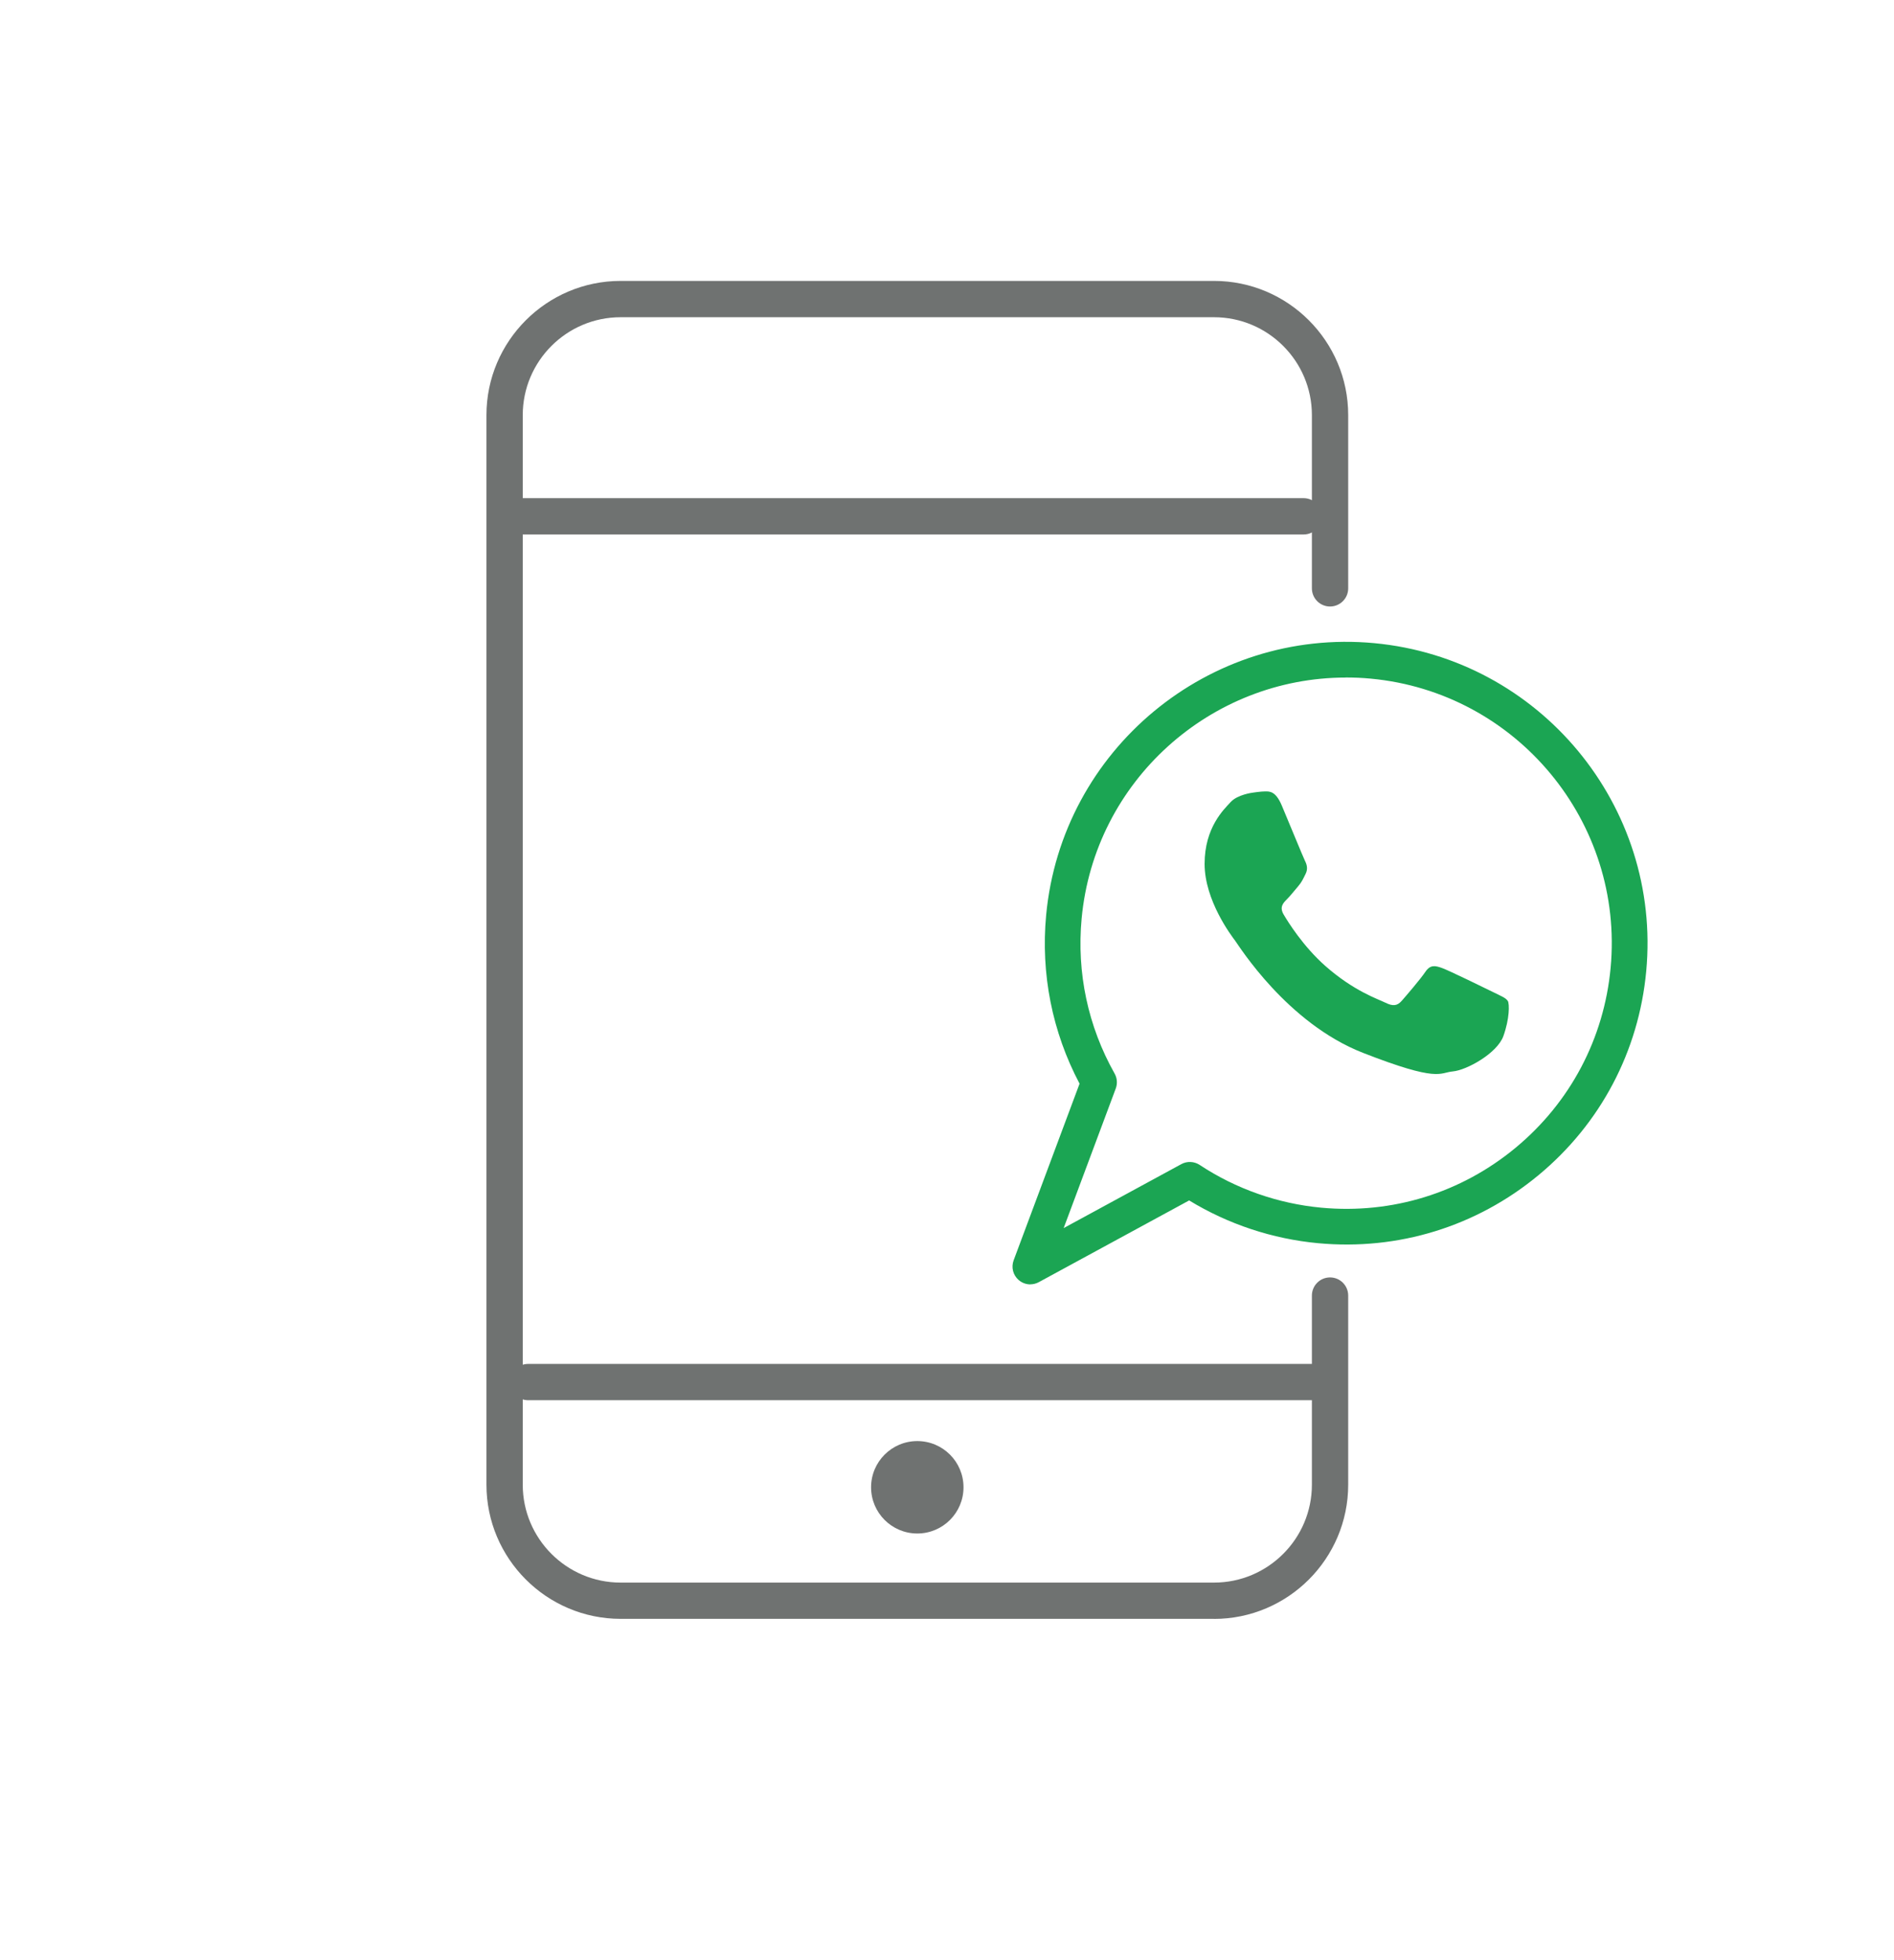 <svg width="290" height="300" viewBox="0 0 290 300" fill="none" xmlns="http://www.w3.org/2000/svg">
<path d="M185.881 247.763H95.031C83.703 247.763 74.483 238.546 74.483 227.222V63.535C74.483 52.211 83.703 42.994 95.031 42.994H185.881C197.209 42.994 206.429 52.211 206.429 63.535V90.046C206.429 91.58 205.185 92.824 203.65 92.824C202.115 92.824 200.871 91.58 200.871 90.046V63.535C200.871 55.271 194.148 48.551 185.881 48.551H95.031C86.764 48.551 80.041 55.271 80.041 63.535V227.231C80.041 235.495 86.764 242.215 95.031 242.215H185.881C194.148 242.215 200.871 235.495 200.871 227.231V198.286C200.871 196.751 202.115 195.508 203.65 195.508C205.185 195.508 206.429 196.751 206.429 198.286V227.231C206.429 238.555 197.209 247.772 185.881 247.772V247.763Z" fill="#6F7271"/>
<path d="M200.827 214.302H80.871C79.335 214.302 78.091 213.059 78.091 211.524C78.091 209.989 79.335 208.746 80.871 208.746H200.827C202.362 208.746 203.606 209.989 203.606 211.524C203.606 213.059 202.362 214.302 200.827 214.302Z" fill="#6F7271"/>
<path d="M199.601 81.8H79.644C78.109 81.8 76.865 80.556 76.865 79.022C76.865 77.487 78.109 76.244 79.644 76.244H199.601C201.136 76.244 202.38 77.487 202.38 79.022C202.38 80.556 201.136 81.8 199.601 81.8Z" fill="#6F7271"/>
<path d="M140.452 234.701C144.36 234.701 147.528 231.534 147.528 227.628C147.528 223.722 144.36 220.555 140.452 220.555C136.544 220.555 133.376 223.722 133.376 227.628C133.376 231.534 136.544 234.701 140.452 234.701Z" fill="#6F7271"/>
<path d="M157.762 196.575C157.118 196.575 156.483 196.346 155.971 195.905C155.107 195.155 154.807 193.956 155.204 192.889L165.297 165.857C161.106 157.929 159.342 149.039 160.18 140.06C162.553 114.74 185.087 96.069 210.417 98.433C235.748 100.805 254.426 123.33 252.061 148.651C250.914 160.918 245.056 172.004 235.563 179.862C226.069 187.72 214.088 191.416 201.815 190.269C194.827 189.617 188.034 187.359 182.078 183.725L159.059 196.231C158.653 196.452 158.203 196.566 157.753 196.566L157.762 196.575ZM206.085 103.698C185.351 103.698 167.582 119.529 165.615 140.572C164.838 148.871 166.585 157.073 170.661 164.305C171.058 165.002 171.12 165.848 170.838 166.598L162.862 187.959L180.878 178.169C181.769 177.684 182.846 177.737 183.693 178.293C189.225 181.953 195.674 184.219 202.318 184.836C213.135 185.842 223.705 182.588 232.069 175.656C240.433 168.723 245.594 158.952 246.609 148.139C248.7 125.817 232.228 105.956 209.897 103.866C208.617 103.742 207.338 103.689 206.076 103.689L206.085 103.698Z" fill="#1BA553"/>
<path fill-rule="evenodd" clip-rule="evenodd" d="M230.86 153.193C230.569 152.716 229.81 152.434 228.663 151.861C227.516 151.297 221.878 148.545 220.829 148.166C219.779 147.786 219.011 147.601 218.252 148.73C217.485 149.868 215.288 152.425 214.617 153.184C213.947 153.942 213.285 154.039 212.138 153.466C210.991 152.902 207.294 151.693 202.918 147.831C199.512 144.814 197.21 141.093 196.539 139.955C195.877 138.817 196.477 138.2 197.042 137.635C197.563 137.124 198.189 136.304 198.762 135.651C199.336 134.981 199.53 134.504 199.909 133.746C200.289 132.988 200.104 132.326 199.812 131.753C199.53 131.188 197.236 125.588 196.274 123.313C195.322 121.037 194.369 121.125 193.698 121.125C193.028 121.125 191.792 121.319 191.792 121.319C191.792 121.319 189.498 121.602 188.448 122.739C187.399 123.877 184.443 126.629 184.443 132.22C184.443 137.812 188.546 143.218 189.119 143.976C189.693 144.735 197.042 156.588 208.697 161.139C220.352 165.69 220.352 164.173 222.452 163.979C224.552 163.794 229.228 161.227 230.19 158.573C231.142 155.918 231.142 153.643 230.86 153.166V153.193Z" fill="#1BA553"/>
</svg>
